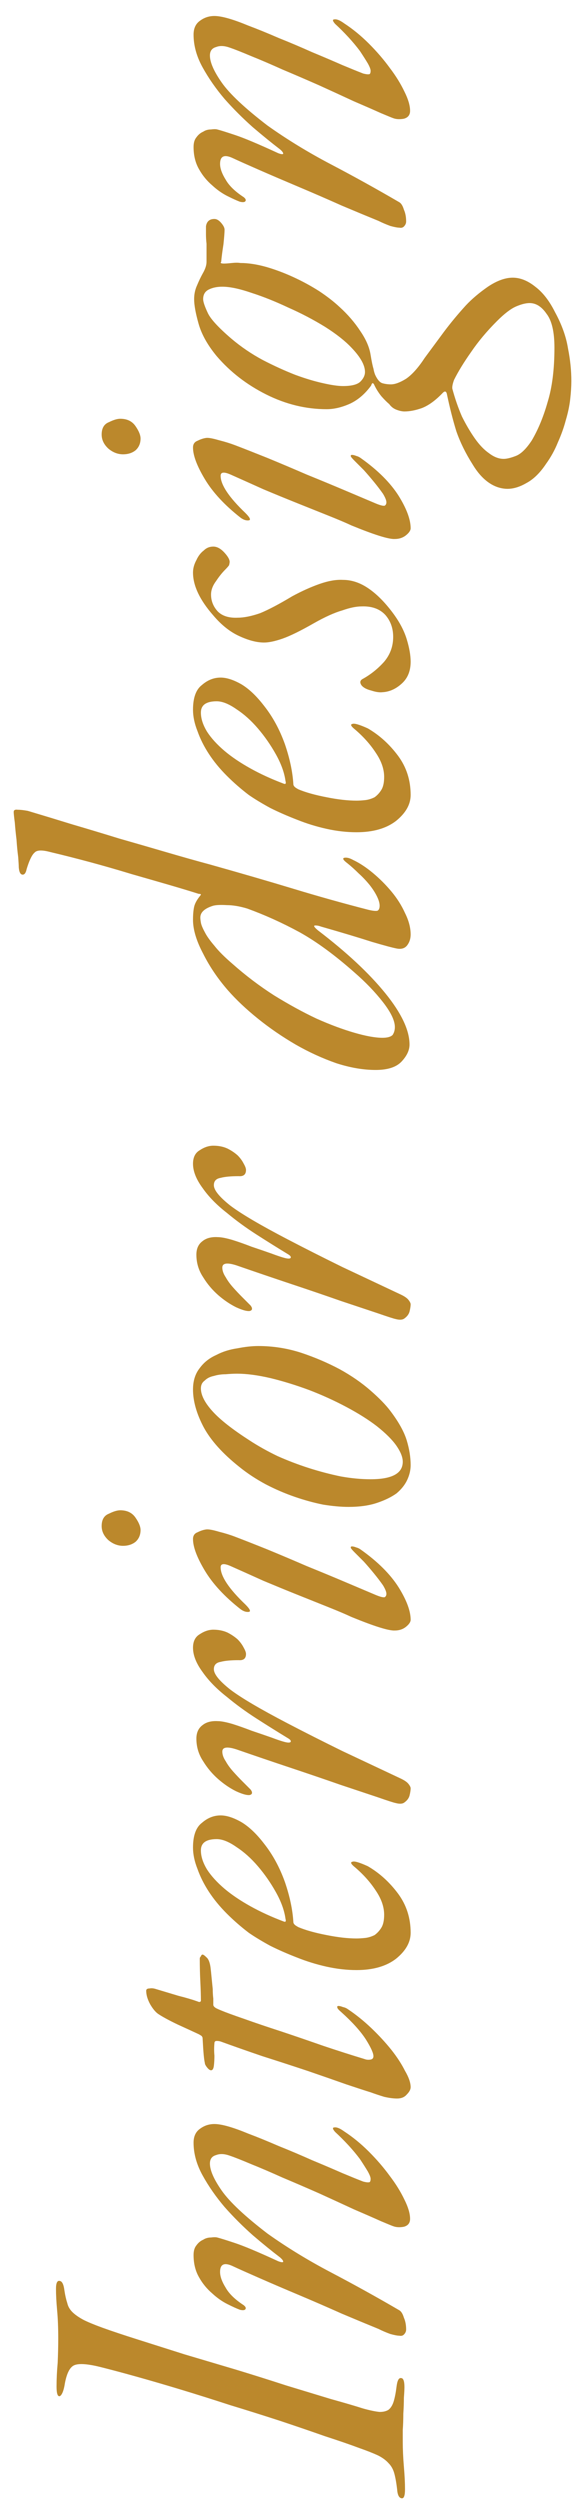 <svg xmlns="http://www.w3.org/2000/svg" width="29" height="124" viewBox="0 0 29 124" fill="none"><path d="M2.808 118.376C2.808 118.003 2.827 117.611 2.864 117.2C2.883 116.771 2.892 116.369 2.892 115.996C2.892 115.455 2.873 114.988 2.836 114.596C2.799 114.185 2.78 113.831 2.78 113.532C2.78 113.233 2.845 113.103 2.976 113.14C3.088 113.159 3.163 113.317 3.2 113.616C3.237 113.859 3.284 114.064 3.34 114.232C3.377 114.4 3.461 114.549 3.592 114.68C3.723 114.811 3.909 114.941 4.152 115.072C4.376 115.184 4.693 115.315 5.104 115.464C5.571 115.632 6.159 115.828 6.868 116.052C7.577 116.276 8.343 116.519 9.164 116.78C9.985 117.023 10.835 117.275 11.712 117.536C12.571 117.797 13.401 118.059 14.204 118.32C15.007 118.563 15.744 118.787 16.416 118.992C17.088 119.179 17.629 119.337 18.04 119.468C18.376 119.561 18.647 119.617 18.852 119.636C19.039 119.636 19.188 119.599 19.3 119.524C19.412 119.431 19.496 119.291 19.552 119.104C19.608 118.917 19.655 118.675 19.692 118.376C19.729 118.077 19.804 117.937 19.916 117.956C20.028 117.956 20.084 118.105 20.084 118.404C20.084 118.516 20.075 118.693 20.056 118.936C20.056 119.179 20.047 119.44 20.028 119.72C20.028 120 20.019 120.271 20 120.532C20 120.775 20 120.971 20 121.12C20 121.493 20.019 121.904 20.056 122.352C20.093 122.781 20.112 123.155 20.112 123.472C20.112 123.789 20.056 123.939 19.944 123.92C19.813 123.901 19.739 123.752 19.72 123.472C19.683 123.155 19.636 122.893 19.58 122.688C19.524 122.483 19.431 122.315 19.3 122.184C19.169 122.035 18.992 121.904 18.768 121.792C18.525 121.68 18.217 121.559 17.844 121.428C17.396 121.26 16.827 121.064 16.136 120.84C15.445 120.597 14.708 120.345 13.924 120.084C13.121 119.823 12.291 119.561 11.432 119.3C10.573 119.02 9.743 118.759 8.94 118.516C8.137 118.273 7.4 118.059 6.728 117.872C6.056 117.685 5.496 117.536 5.048 117.424C4.395 117.256 3.947 117.219 3.704 117.312C3.461 117.405 3.293 117.751 3.2 118.348C3.144 118.628 3.069 118.796 2.976 118.852C2.864 118.889 2.808 118.731 2.808 118.376ZM9.612 111.851C9.612 111.646 9.659 111.487 9.752 111.375C9.845 111.245 9.957 111.151 10.088 111.095C10.2 111.021 10.331 110.983 10.48 110.983C10.611 110.965 10.713 110.965 10.788 110.983C10.937 111.021 11.236 111.114 11.684 111.263C12.132 111.413 12.841 111.711 13.812 112.159C13.961 112.215 14.045 112.225 14.064 112.187C14.064 112.131 14.008 112.057 13.896 111.963C13.504 111.665 13.056 111.301 12.552 110.871C12.048 110.423 11.581 109.957 11.152 109.471C10.723 108.967 10.359 108.445 10.06 107.903C9.761 107.362 9.612 106.821 9.612 106.279C9.612 105.962 9.724 105.729 9.948 105.579C10.153 105.43 10.387 105.355 10.648 105.355C11.003 105.355 11.563 105.514 12.328 105.831C12.776 105.999 13.28 106.205 13.84 106.447C14.4 106.671 14.951 106.905 15.492 107.147C16.033 107.371 16.537 107.586 17.004 107.791C17.452 107.978 17.797 108.118 18.04 108.211C18.189 108.249 18.292 108.258 18.348 108.239C18.385 108.221 18.404 108.165 18.404 108.071C18.404 107.997 18.357 107.875 18.264 107.707C18.152 107.521 18.021 107.315 17.872 107.091C17.704 106.867 17.517 106.643 17.312 106.419C17.088 106.177 16.864 105.953 16.64 105.747C16.509 105.598 16.5 105.523 16.612 105.523C16.724 105.505 16.883 105.57 17.088 105.719C17.517 105.999 17.928 106.335 18.32 106.727C18.712 107.119 19.057 107.521 19.356 107.931C19.655 108.323 19.897 108.715 20.084 109.107C20.271 109.481 20.364 109.798 20.364 110.059C20.364 110.265 20.261 110.395 20.056 110.451C19.851 110.489 19.673 110.479 19.524 110.423C19.468 110.405 19.263 110.321 18.908 110.171C18.535 110.003 18.087 109.807 17.564 109.583C17.041 109.341 16.472 109.079 15.856 108.799C15.221 108.519 14.615 108.258 14.036 108.015C13.457 107.754 12.935 107.53 12.468 107.343C11.983 107.138 11.628 106.998 11.404 106.923C11.143 106.83 10.919 106.821 10.732 106.895C10.527 106.951 10.424 107.091 10.424 107.315C10.424 107.651 10.62 108.099 11.012 108.659C11.404 109.219 12.16 109.929 13.28 110.787C14.251 111.478 15.305 112.122 16.444 112.719C17.583 113.317 18.712 113.942 19.832 114.595C19.925 114.651 20 114.773 20.056 114.959C20.131 115.127 20.168 115.323 20.168 115.547C20.168 115.641 20.131 115.725 20.056 115.799C20 115.855 19.925 115.874 19.832 115.855C19.739 115.855 19.589 115.827 19.384 115.771C19.179 115.697 18.983 115.613 18.796 115.519C18.292 115.314 17.685 115.062 16.976 114.763C16.267 114.446 15.557 114.138 14.848 113.839C14.139 113.541 13.485 113.261 12.888 112.999C12.291 112.738 11.852 112.542 11.572 112.411C11.143 112.206 10.928 112.299 10.928 112.691C10.928 112.915 11.021 113.177 11.208 113.475C11.376 113.774 11.675 114.063 12.104 114.343C12.197 114.418 12.225 114.483 12.188 114.539C12.151 114.595 12.057 114.605 11.908 114.567C11.759 114.511 11.553 114.418 11.292 114.287C11.031 114.157 10.779 113.979 10.536 113.755C10.275 113.531 10.06 113.27 9.892 112.971C9.705 112.654 9.612 112.281 9.612 111.851ZM10.452 97.566C10.471 97.716 10.489 97.893 10.508 98.098C10.527 98.285 10.545 98.472 10.564 98.658C10.564 98.826 10.573 98.985 10.592 99.134C10.592 99.284 10.592 99.386 10.592 99.442C10.592 99.498 10.639 99.554 10.732 99.61C10.807 99.648 10.891 99.685 10.984 99.722C11.208 99.816 11.591 99.956 12.132 100.142C12.655 100.329 13.261 100.534 13.952 100.758C14.624 100.982 15.333 101.225 16.08 101.486C16.808 101.729 17.48 101.944 18.096 102.13C18.189 102.168 18.292 102.177 18.404 102.158C18.497 102.14 18.544 102.084 18.544 101.99C18.544 101.841 18.423 101.57 18.18 101.178C17.919 100.768 17.508 100.31 16.948 99.806C16.817 99.694 16.752 99.62 16.752 99.582C16.733 99.526 16.752 99.498 16.808 99.498C16.864 99.498 16.939 99.517 17.032 99.554C17.125 99.573 17.209 99.61 17.284 99.666C17.676 99.928 18.059 100.236 18.432 100.59C18.805 100.945 19.141 101.309 19.44 101.682C19.72 102.037 19.944 102.382 20.112 102.718C20.299 103.036 20.392 103.306 20.392 103.53C20.392 103.642 20.327 103.764 20.196 103.894C20.084 104.025 19.925 104.09 19.72 104.09C19.533 104.09 19.319 104.062 19.076 104.006C18.833 103.932 18.609 103.857 18.404 103.782C18.161 103.708 17.76 103.577 17.2 103.39C16.621 103.185 15.977 102.961 15.268 102.718C14.54 102.476 13.793 102.233 13.028 101.99C12.263 101.729 11.572 101.486 10.956 101.262C10.9 101.244 10.835 101.234 10.76 101.234C10.685 101.234 10.648 101.272 10.648 101.346C10.629 101.552 10.629 101.757 10.648 101.962C10.648 102.149 10.639 102.317 10.62 102.466C10.601 102.616 10.555 102.69 10.48 102.69C10.424 102.69 10.359 102.644 10.284 102.55C10.209 102.457 10.172 102.382 10.172 102.326C10.153 102.252 10.135 102.121 10.116 101.934C10.097 101.729 10.079 101.449 10.06 101.094C10.06 101.057 10.041 101.02 10.004 100.982C9.948 100.945 9.901 100.917 9.864 100.898C9.584 100.768 9.239 100.609 8.828 100.422C8.399 100.217 8.072 100.04 7.848 99.89C7.717 99.797 7.587 99.638 7.456 99.414C7.325 99.172 7.26 98.948 7.26 98.742C7.26 98.668 7.316 98.63 7.428 98.63C7.521 98.612 7.624 98.621 7.736 98.658C8.109 98.77 8.483 98.882 8.856 98.994C9.229 99.088 9.547 99.181 9.808 99.274C9.845 99.293 9.883 99.302 9.92 99.302C9.957 99.284 9.976 99.265 9.976 99.246C9.976 98.985 9.967 98.668 9.948 98.294C9.929 97.921 9.92 97.538 9.92 97.146C9.92 97.109 9.939 97.072 9.976 97.034C9.995 96.978 10.023 96.95 10.06 96.95C10.097 96.95 10.163 96.997 10.256 97.09C10.349 97.165 10.415 97.324 10.452 97.566ZM9.584 91.643C9.584 91.045 9.733 90.635 10.032 90.411C10.312 90.168 10.62 90.047 10.956 90.047C11.255 90.047 11.6 90.159 11.992 90.383C12.365 90.607 12.739 90.961 13.112 91.447C13.541 91.988 13.887 92.623 14.148 93.351C14.391 94.06 14.531 94.723 14.568 95.339C14.568 95.395 14.605 95.451 14.68 95.507C14.736 95.544 14.783 95.572 14.82 95.591C15.175 95.74 15.641 95.871 16.22 95.983C16.78 96.095 17.275 96.151 17.704 96.151C17.835 96.151 17.984 96.141 18.152 96.123C18.301 96.104 18.451 96.057 18.6 95.983C18.731 95.889 18.843 95.768 18.936 95.619C19.029 95.469 19.076 95.255 19.076 94.975C19.076 94.583 18.936 94.181 18.656 93.771C18.376 93.341 18.012 92.94 17.564 92.567C17.415 92.436 17.396 92.361 17.508 92.343C17.601 92.305 17.853 92.38 18.264 92.567C18.843 92.903 19.347 93.36 19.776 93.939C20.187 94.499 20.392 95.143 20.392 95.871C20.392 96.337 20.149 96.767 19.664 97.159C19.179 97.532 18.525 97.719 17.704 97.719C17.219 97.719 16.724 97.663 16.22 97.551C15.716 97.439 15.231 97.289 14.764 97.103C14.279 96.916 13.831 96.72 13.42 96.515C13.009 96.291 12.655 96.076 12.356 95.871C11.964 95.572 11.6 95.255 11.264 94.919C10.909 94.564 10.611 94.2 10.368 93.827C10.125 93.453 9.939 93.08 9.808 92.707C9.659 92.333 9.584 91.979 9.584 91.643ZM9.976 91.783C9.976 92.081 10.079 92.399 10.284 92.735C10.489 93.052 10.779 93.369 11.152 93.687C11.507 93.985 11.936 94.275 12.44 94.555C12.944 94.835 13.495 95.087 14.092 95.311C14.185 95.348 14.213 95.301 14.176 95.171C14.12 94.76 13.961 94.321 13.7 93.855C13.439 93.388 13.14 92.959 12.804 92.567C12.468 92.175 12.113 91.857 11.74 91.615C11.367 91.353 11.04 91.223 10.76 91.223C10.237 91.223 9.976 91.409 9.976 91.783ZM9.752 86.24C9.752 85.941 9.855 85.717 10.06 85.567C10.247 85.418 10.499 85.353 10.816 85.371C10.984 85.371 11.227 85.418 11.544 85.511C11.843 85.605 12.16 85.717 12.496 85.847C12.832 85.96 13.159 86.072 13.476 86.183C13.775 86.296 13.999 86.37 14.148 86.407C14.297 86.445 14.391 86.445 14.428 86.407C14.465 86.352 14.419 86.286 14.288 86.212C13.765 85.894 13.243 85.567 12.72 85.231C12.197 84.895 11.712 84.541 11.264 84.168C10.76 83.775 10.359 83.365 10.06 82.936C9.743 82.506 9.584 82.105 9.584 81.731C9.584 81.414 9.696 81.19 9.92 81.059C10.144 80.91 10.368 80.835 10.592 80.835C10.853 80.835 11.087 80.882 11.292 80.975C11.479 81.069 11.647 81.181 11.796 81.311C11.927 81.442 12.029 81.582 12.104 81.731C12.179 81.862 12.216 81.965 12.216 82.04C12.216 82.263 12.095 82.366 11.852 82.347C11.46 82.347 11.161 82.376 10.956 82.431C10.732 82.469 10.62 82.59 10.62 82.796C10.62 83.038 10.891 83.374 11.432 83.803C11.973 84.214 12.925 84.774 14.288 85.484C15.109 85.913 16.015 86.37 17.004 86.856C17.993 87.322 18.945 87.77 19.86 88.2C20.065 88.293 20.205 88.386 20.28 88.48C20.355 88.573 20.392 88.647 20.392 88.704C20.392 88.797 20.373 88.918 20.336 89.067C20.299 89.198 20.215 89.31 20.084 89.403C19.991 89.478 19.841 89.487 19.636 89.431C19.543 89.413 19.253 89.32 18.768 89.151C18.264 88.984 17.648 88.778 16.92 88.535C16.173 88.274 15.352 87.994 14.456 87.695C13.56 87.397 12.655 87.089 11.74 86.772C11.273 86.622 11.04 86.659 11.04 86.883C11.04 87.033 11.096 87.192 11.208 87.359C11.301 87.528 11.423 87.695 11.572 87.864C11.721 88.031 11.88 88.2 12.048 88.368C12.197 88.517 12.328 88.647 12.44 88.76C12.515 88.853 12.533 88.927 12.496 88.984C12.459 89.021 12.412 89.04 12.356 89.04C12.207 89.04 11.992 88.974 11.712 88.844C11.413 88.694 11.124 88.498 10.844 88.255C10.545 87.994 10.293 87.695 10.088 87.359C9.864 87.023 9.752 86.65 9.752 86.24ZM5.048 75.696C5.048 75.378 5.169 75.173 5.412 75.08C5.636 74.968 5.823 74.912 5.972 74.912C6.308 74.912 6.56 75.033 6.728 75.276C6.896 75.518 6.98 75.724 6.98 75.892C6.98 76.134 6.896 76.33 6.728 76.48C6.56 76.61 6.355 76.676 6.112 76.676C5.851 76.676 5.608 76.582 5.384 76.396C5.16 76.19 5.048 75.957 5.048 75.696ZM9.584 76.34C9.584 76.172 9.659 76.06 9.808 76.004C9.957 75.929 10.097 75.882 10.228 75.864C10.34 75.845 10.555 75.882 10.872 75.976C11.171 76.05 11.441 76.134 11.684 76.228C12.076 76.377 12.599 76.582 13.252 76.844C13.887 77.105 14.549 77.385 15.24 77.684C15.931 77.964 16.584 78.234 17.2 78.496C17.816 78.757 18.301 78.962 18.656 79.112C18.88 79.205 19.029 79.242 19.104 79.224C19.16 79.186 19.188 79.13 19.188 79.056C19.188 78.962 19.132 78.822 19.02 78.636C18.889 78.449 18.74 78.253 18.572 78.048C18.404 77.842 18.236 77.646 18.068 77.46C17.881 77.273 17.732 77.124 17.62 77.012C17.508 76.9 17.443 76.825 17.424 76.788C17.405 76.732 17.424 76.704 17.48 76.704C17.536 76.704 17.611 76.722 17.704 76.76C17.779 76.778 17.853 76.816 17.928 76.872C18.768 77.469 19.393 78.094 19.804 78.748C20.196 79.382 20.392 79.914 20.392 80.344C20.392 80.456 20.308 80.577 20.14 80.708C19.991 80.82 19.813 80.876 19.608 80.876C19.309 80.894 18.591 80.67 17.452 80.204C17.172 80.073 16.799 79.914 16.332 79.728C15.865 79.541 15.352 79.336 14.792 79.112C14.232 78.888 13.663 78.654 13.084 78.412C12.505 78.15 11.964 77.908 11.46 77.684C11.124 77.534 10.956 77.553 10.956 77.74C10.956 78.188 11.367 78.804 12.188 79.588C12.412 79.812 12.468 79.933 12.356 79.952C12.225 79.97 12.085 79.924 11.936 79.812C11.152 79.196 10.564 78.561 10.172 77.908C9.78 77.254 9.584 76.732 9.584 76.34ZM9.584 68.921C9.584 68.492 9.696 68.137 9.92 67.857C10.125 67.577 10.396 67.363 10.732 67.213C11.049 67.045 11.404 66.933 11.796 66.877C12.169 66.803 12.515 66.765 12.832 66.765C13.56 66.765 14.269 66.877 14.96 67.101C15.632 67.325 16.267 67.596 16.864 67.913C17.443 68.231 17.956 68.585 18.404 68.977C18.833 69.351 19.16 69.687 19.384 69.985C19.795 70.527 20.065 71.012 20.196 71.441C20.327 71.871 20.392 72.281 20.392 72.673C20.392 72.916 20.336 73.159 20.224 73.401C20.112 73.644 19.935 73.868 19.692 74.073C19.431 74.26 19.104 74.419 18.712 74.549C18.32 74.68 17.853 74.745 17.312 74.745C16.939 74.745 16.519 74.708 16.052 74.633C15.585 74.54 15.109 74.409 14.624 74.241C14.139 74.073 13.663 73.868 13.196 73.625C12.711 73.364 12.272 73.075 11.88 72.757C11.059 72.104 10.471 71.451 10.116 70.797C9.761 70.125 9.584 69.5 9.584 68.921ZM9.976 68.865C9.976 69.201 10.172 69.584 10.564 70.013C10.937 70.424 11.544 70.9 12.384 71.441C12.813 71.721 13.28 71.983 13.784 72.225C14.288 72.449 14.801 72.645 15.324 72.813C15.847 72.981 16.379 73.121 16.92 73.233C17.443 73.327 17.937 73.373 18.404 73.373C19.468 73.373 20 73.084 20 72.505C20 72.281 19.897 72.02 19.692 71.721C19.487 71.423 19.16 71.096 18.712 70.741C18.301 70.424 17.797 70.107 17.2 69.789C16.603 69.472 15.987 69.192 15.352 68.949C14.699 68.707 14.064 68.511 13.448 68.361C12.813 68.212 12.253 68.137 11.768 68.137C11.6 68.137 11.413 68.147 11.208 68.165C11.003 68.165 10.807 68.193 10.62 68.249C10.433 68.287 10.284 68.361 10.172 68.473C10.041 68.567 9.976 68.697 9.976 68.865ZM9.752 62.232C9.752 61.933 9.855 61.709 10.06 61.56C10.247 61.41 10.499 61.345 10.816 61.364C10.984 61.364 11.227 61.41 11.544 61.504C11.843 61.597 12.16 61.709 12.496 61.84C12.832 61.952 13.159 62.064 13.476 62.176C13.775 62.288 13.999 62.362 14.148 62.4C14.297 62.437 14.391 62.437 14.428 62.4C14.465 62.344 14.419 62.278 14.288 62.204C13.765 61.886 13.243 61.56 12.72 61.224C12.197 60.888 11.712 60.533 11.264 60.16C10.76 59.768 10.359 59.357 10.06 58.928C9.743 58.498 9.584 58.097 9.584 57.724C9.584 57.406 9.696 57.182 9.92 57.052C10.144 56.902 10.368 56.828 10.592 56.828C10.853 56.828 11.087 56.874 11.292 56.968C11.479 57.061 11.647 57.173 11.796 57.304C11.927 57.434 12.029 57.574 12.104 57.724C12.179 57.854 12.216 57.957 12.216 58.032C12.216 58.256 12.095 58.358 11.852 58.34C11.46 58.34 11.161 58.368 10.956 58.424C10.732 58.461 10.62 58.582 10.62 58.788C10.62 59.03 10.891 59.366 11.432 59.796C11.973 60.206 12.925 60.766 14.288 61.476C15.109 61.905 16.015 62.362 17.004 62.848C17.993 63.314 18.945 63.762 19.86 64.192C20.065 64.285 20.205 64.378 20.28 64.472C20.355 64.565 20.392 64.64 20.392 64.696C20.392 64.789 20.373 64.91 20.336 65.06C20.299 65.19 20.215 65.302 20.084 65.396C19.991 65.47 19.841 65.48 19.636 65.424C19.543 65.405 19.253 65.312 18.768 65.144C18.264 64.976 17.648 64.77 16.92 64.528C16.173 64.266 15.352 63.986 14.456 63.688C13.56 63.389 12.655 63.081 11.74 62.764C11.273 62.614 11.04 62.652 11.04 62.876C11.04 63.025 11.096 63.184 11.208 63.352C11.301 63.52 11.423 63.688 11.572 63.856C11.721 64.024 11.88 64.192 12.048 64.36C12.197 64.509 12.328 64.64 12.44 64.752C12.515 64.845 12.533 64.92 12.496 64.976C12.459 65.013 12.412 65.032 12.356 65.032C12.207 65.032 11.992 64.966 11.712 64.836C11.413 64.686 11.124 64.49 10.844 64.248C10.545 63.986 10.293 63.688 10.088 63.352C9.864 63.016 9.752 62.642 9.752 62.232ZM9.584 45.624C9.584 45.363 9.603 45.148 9.64 44.98C9.677 44.812 9.78 44.626 9.948 44.42C10.004 44.364 9.976 44.336 9.864 44.336C9.453 44.206 8.959 44.056 8.38 43.888C7.801 43.72 7.185 43.543 6.532 43.356C5.86 43.151 5.179 42.955 4.488 42.768C3.797 42.582 3.135 42.414 2.5 42.264C2.089 42.152 1.828 42.162 1.716 42.292C1.585 42.404 1.455 42.675 1.324 43.104C1.287 43.291 1.221 43.384 1.128 43.384C1.016 43.384 0.951 43.263 0.932 43.02C0.932 42.946 0.923 42.778 0.904 42.516C0.867 42.236 0.839 41.947 0.82 41.648C0.783 41.35 0.755 41.07 0.736 40.808C0.699 40.528 0.68 40.351 0.68 40.276C0.68 40.183 0.745 40.146 0.876 40.164C1.007 40.164 1.175 40.183 1.38 40.22C2.071 40.426 2.808 40.65 3.592 40.892C4.357 41.116 5.132 41.35 5.916 41.592C6.7 41.816 7.475 42.04 8.24 42.264C9.005 42.488 9.733 42.694 10.424 42.88C11.955 43.31 13.336 43.711 14.568 44.084C15.8 44.458 17.032 44.803 18.264 45.12C18.488 45.176 18.647 45.195 18.74 45.176C18.815 45.139 18.852 45.055 18.852 44.924C18.852 44.794 18.805 44.635 18.712 44.448C18.619 44.262 18.497 44.075 18.348 43.888C18.18 43.683 18.003 43.496 17.816 43.328C17.629 43.142 17.443 42.974 17.256 42.824C17.032 42.656 16.985 42.563 17.116 42.544C17.228 42.526 17.368 42.563 17.536 42.656C17.853 42.806 18.18 43.02 18.516 43.3C18.852 43.58 19.16 43.888 19.44 44.224C19.72 44.56 19.944 44.915 20.112 45.288C20.299 45.662 20.392 46.016 20.392 46.352C20.392 46.558 20.336 46.735 20.224 46.884C20.112 47.034 19.944 47.09 19.72 47.052C19.515 47.015 19.095 46.903 18.46 46.716C17.825 46.511 16.985 46.259 15.94 45.96C15.847 45.923 15.753 45.904 15.66 45.904C15.548 45.904 15.595 45.988 15.8 46.156C17.219 47.239 18.329 48.275 19.132 49.264C19.935 50.254 20.336 51.103 20.336 51.812C20.336 52.092 20.205 52.372 19.944 52.652C19.683 52.932 19.253 53.072 18.656 53.072C18.04 53.072 17.387 52.96 16.696 52.736C16.005 52.494 15.333 52.186 14.68 51.812C14.008 51.42 13.383 50.991 12.804 50.524C12.225 50.058 11.731 49.591 11.32 49.124C10.816 48.546 10.405 47.939 10.088 47.304C9.752 46.67 9.584 46.11 9.584 45.624ZM9.948 45.512C9.948 45.568 9.957 45.652 9.976 45.764C9.995 45.876 10.06 46.035 10.172 46.24C10.265 46.427 10.424 46.651 10.648 46.912C10.853 47.174 11.152 47.472 11.544 47.808C12.197 48.387 12.888 48.91 13.616 49.376C14.344 49.824 15.044 50.207 15.716 50.524C16.388 50.823 17.013 51.056 17.592 51.224C18.171 51.392 18.637 51.476 18.992 51.476C19.235 51.476 19.403 51.43 19.496 51.336C19.571 51.224 19.608 51.094 19.608 50.944C19.608 50.627 19.412 50.216 19.02 49.712C18.628 49.208 18.152 48.714 17.592 48.228C16.621 47.37 15.716 46.707 14.876 46.24C14.017 45.774 13.149 45.382 12.272 45.064C11.899 44.952 11.563 44.896 11.264 44.896C10.965 44.878 10.741 44.887 10.592 44.924C10.163 45.055 9.948 45.251 9.948 45.512ZM9.584 35.205C9.584 34.608 9.733 34.197 10.032 33.973C10.312 33.73 10.62 33.609 10.956 33.609C11.255 33.609 11.6 33.721 11.992 33.945C12.365 34.169 12.739 34.524 13.112 35.009C13.541 35.55 13.887 36.185 14.148 36.913C14.391 37.623 14.531 38.285 14.568 38.901C14.568 38.957 14.605 39.013 14.68 39.069C14.736 39.106 14.783 39.135 14.82 39.153C15.175 39.303 15.641 39.433 16.22 39.545C16.78 39.657 17.275 39.713 17.704 39.713C17.835 39.713 17.984 39.704 18.152 39.685C18.301 39.666 18.451 39.62 18.6 39.545C18.731 39.452 18.843 39.331 18.936 39.181C19.029 39.032 19.076 38.817 19.076 38.537C19.076 38.145 18.936 37.744 18.656 37.333C18.376 36.904 18.012 36.502 17.564 36.129C17.415 35.998 17.396 35.924 17.508 35.905C17.601 35.868 17.853 35.943 18.264 36.129C18.843 36.465 19.347 36.922 19.776 37.501C20.187 38.061 20.392 38.705 20.392 39.433C20.392 39.9 20.149 40.329 19.664 40.721C19.179 41.094 18.525 41.281 17.704 41.281C17.219 41.281 16.724 41.225 16.22 41.113C15.716 41.001 15.231 40.852 14.764 40.665C14.279 40.478 13.831 40.282 13.42 40.077C13.009 39.853 12.655 39.639 12.356 39.433C11.964 39.135 11.6 38.817 11.264 38.481C10.909 38.127 10.611 37.763 10.368 37.389C10.125 37.016 9.939 36.642 9.808 36.269C9.659 35.896 9.584 35.541 9.584 35.205ZM9.976 35.345C9.976 35.644 10.079 35.961 10.284 36.297C10.489 36.614 10.779 36.932 11.152 37.249C11.507 37.548 11.936 37.837 12.44 38.117C12.944 38.397 13.495 38.649 14.092 38.873C14.185 38.91 14.213 38.864 14.176 38.733C14.12 38.322 13.961 37.884 13.7 37.417C13.439 36.95 13.14 36.521 12.804 36.129C12.468 35.737 12.113 35.42 11.74 35.177C11.367 34.916 11.04 34.785 10.76 34.785C10.237 34.785 9.976 34.972 9.976 35.345ZM9.584 28.399C9.584 28.193 9.64 27.988 9.752 27.783C9.845 27.577 9.967 27.419 10.116 27.307C10.247 27.176 10.405 27.111 10.592 27.111C10.779 27.111 10.965 27.213 11.152 27.419C11.32 27.605 11.404 27.755 11.404 27.867C11.404 27.904 11.395 27.96 11.376 28.035C11.339 28.091 11.273 28.165 11.18 28.259C11.031 28.408 10.881 28.595 10.732 28.819C10.564 29.043 10.48 29.267 10.48 29.491C10.48 29.808 10.592 30.088 10.816 30.331C11.04 30.555 11.367 30.657 11.796 30.639C12.113 30.639 12.487 30.564 12.916 30.415C13.327 30.247 13.859 29.967 14.512 29.575C14.997 29.313 15.455 29.108 15.884 28.959C16.313 28.809 16.696 28.744 17.032 28.763C17.461 28.763 17.881 28.903 18.292 29.183C18.703 29.463 19.104 29.864 19.496 30.387C19.832 30.835 20.065 31.273 20.196 31.703C20.327 32.132 20.392 32.505 20.392 32.823C20.392 33.271 20.252 33.625 19.972 33.887C19.673 34.167 19.347 34.316 18.992 34.335C18.843 34.353 18.656 34.325 18.432 34.251C18.208 34.195 18.049 34.111 17.956 33.999C17.863 33.868 17.872 33.765 17.984 33.691C18.395 33.467 18.759 33.177 19.076 32.823C19.375 32.468 19.524 32.057 19.524 31.591C19.524 31.161 19.393 30.797 19.132 30.499C18.852 30.2 18.46 30.06 17.956 30.079C17.695 30.079 17.377 30.144 17.004 30.275C16.612 30.387 16.136 30.601 15.576 30.919C14.923 31.292 14.409 31.544 14.036 31.675C13.663 31.805 13.355 31.871 13.112 31.871C12.757 31.871 12.356 31.768 11.908 31.563C11.441 31.357 11.003 31.012 10.592 30.527C9.92 29.761 9.584 29.052 9.584 28.399ZM5.048 21.555C5.048 21.238 5.169 21.032 5.412 20.939C5.636 20.827 5.823 20.771 5.972 20.771C6.308 20.771 6.56 20.892 6.728 21.135C6.896 21.378 6.98 21.583 6.98 21.751C6.98 21.994 6.896 22.19 6.728 22.339C6.56 22.47 6.355 22.535 6.112 22.535C5.851 22.535 5.608 22.442 5.384 22.255C5.16 22.05 5.048 21.816 5.048 21.555ZM9.584 22.199C9.584 22.031 9.659 21.919 9.808 21.863C9.957 21.788 10.097 21.742 10.228 21.723C10.34 21.704 10.555 21.742 10.872 21.835C11.171 21.91 11.441 21.994 11.684 22.087C12.076 22.236 12.599 22.442 13.252 22.703C13.887 22.964 14.549 23.244 15.24 23.543C15.931 23.823 16.584 24.094 17.2 24.355C17.816 24.616 18.301 24.822 18.656 24.971C18.88 25.064 19.029 25.102 19.104 25.083C19.16 25.046 19.188 24.99 19.188 24.915C19.188 24.822 19.132 24.682 19.02 24.495C18.889 24.308 18.74 24.112 18.572 23.907C18.404 23.702 18.236 23.506 18.068 23.319C17.881 23.132 17.732 22.983 17.62 22.871C17.508 22.759 17.443 22.684 17.424 22.647C17.405 22.591 17.424 22.563 17.48 22.563C17.536 22.563 17.611 22.582 17.704 22.619C17.779 22.638 17.853 22.675 17.928 22.731C18.768 23.328 19.393 23.954 19.804 24.607C20.196 25.242 20.392 25.774 20.392 26.203C20.392 26.315 20.308 26.436 20.14 26.567C19.991 26.679 19.813 26.735 19.608 26.735C19.309 26.754 18.591 26.53 17.452 26.063C17.172 25.932 16.799 25.774 16.332 25.587C15.865 25.4 15.352 25.195 14.792 24.971C14.232 24.747 13.663 24.514 13.084 24.271C12.505 24.01 11.964 23.767 11.46 23.543C11.124 23.394 10.956 23.412 10.956 23.599C10.956 24.047 11.367 24.663 12.188 25.447C12.412 25.671 12.468 25.792 12.356 25.811C12.225 25.83 12.085 25.783 11.936 25.671C11.152 25.055 10.564 24.42 10.172 23.767C9.78 23.114 9.584 22.591 9.584 22.199ZM9.64 14.837C9.64 14.594 9.687 14.37 9.78 14.165C9.873 13.941 9.967 13.745 10.06 13.577C10.191 13.353 10.256 13.157 10.256 12.989C10.256 12.877 10.256 12.746 10.256 12.597C10.256 12.429 10.256 12.261 10.256 12.093C10.237 11.925 10.228 11.766 10.228 11.617C10.228 11.449 10.228 11.318 10.228 11.225C10.265 10.982 10.405 10.861 10.648 10.861C10.76 10.861 10.872 10.926 10.984 11.057C11.096 11.187 11.152 11.299 11.152 11.393C11.152 11.523 11.133 11.766 11.096 12.121C11.04 12.475 11.003 12.765 10.984 12.989C10.928 13.045 10.975 13.073 11.124 13.073C11.217 13.073 11.348 13.063 11.516 13.045C11.684 13.026 11.824 13.026 11.936 13.045C12.328 13.045 12.757 13.11 13.224 13.241C13.672 13.371 14.12 13.539 14.568 13.745C15.016 13.95 15.445 14.183 15.856 14.445C16.248 14.706 16.584 14.967 16.864 15.229C17.275 15.602 17.62 16.003 17.9 16.433C18.18 16.843 18.348 17.235 18.404 17.609C18.46 17.945 18.507 18.169 18.544 18.281C18.563 18.393 18.591 18.495 18.628 18.589C18.74 18.831 18.861 18.971 18.992 19.009C19.123 19.046 19.263 19.065 19.412 19.065C19.617 19.065 19.869 18.971 20.168 18.785C20.467 18.579 20.775 18.234 21.092 17.749C21.409 17.319 21.727 16.89 22.044 16.461C22.38 16.013 22.744 15.574 23.136 15.145C23.435 14.827 23.799 14.519 24.228 14.221C24.676 13.922 25.087 13.773 25.46 13.773C25.833 13.773 26.207 13.922 26.58 14.221C26.953 14.501 27.28 14.921 27.56 15.481C27.896 16.097 28.111 16.694 28.204 17.273C28.316 17.833 28.372 18.374 28.372 18.897C28.372 19.158 28.353 19.457 28.316 19.793C28.279 20.129 28.204 20.483 28.092 20.857C27.999 21.211 27.868 21.575 27.7 21.949C27.551 22.322 27.355 22.677 27.112 23.013C26.813 23.461 26.487 23.778 26.132 23.965C25.777 24.17 25.441 24.263 25.124 24.245C24.807 24.226 24.508 24.114 24.228 23.909C23.948 23.703 23.696 23.414 23.472 23.041C23.117 22.481 22.847 21.93 22.66 21.389C22.492 20.847 22.333 20.222 22.184 19.513C22.147 19.401 22.081 19.391 21.988 19.485C21.633 19.858 21.288 20.11 20.952 20.241C20.635 20.353 20.345 20.409 20.084 20.409C19.972 20.409 19.841 20.381 19.692 20.325C19.543 20.269 19.421 20.175 19.328 20.045C19.216 19.951 19.085 19.821 18.936 19.653C18.787 19.466 18.665 19.27 18.572 19.065C18.516 18.971 18.469 18.99 18.432 19.121C18.133 19.531 17.788 19.83 17.396 20.017C16.985 20.203 16.593 20.297 16.22 20.297C15.193 20.297 14.195 20.054 13.224 19.569C12.253 19.083 11.432 18.449 10.76 17.665C10.312 17.123 10.013 16.591 9.864 16.069C9.715 15.546 9.64 15.135 9.64 14.837ZM10.088 14.837C10.088 14.967 10.163 15.191 10.312 15.509C10.443 15.807 10.835 16.237 11.488 16.797C11.973 17.207 12.496 17.562 13.056 17.861C13.597 18.141 14.129 18.383 14.652 18.589C15.156 18.775 15.623 18.915 16.052 19.009C16.463 19.102 16.789 19.149 17.032 19.149C17.461 19.149 17.751 19.074 17.9 18.925C18.049 18.775 18.124 18.617 18.124 18.449C18.124 18.113 17.9 17.711 17.452 17.245C17.135 16.909 16.696 16.563 16.136 16.209C15.557 15.854 14.951 15.537 14.316 15.257C13.681 14.958 13.075 14.715 12.496 14.529C11.899 14.323 11.413 14.221 11.04 14.221C10.779 14.221 10.555 14.267 10.368 14.361C10.181 14.454 10.088 14.613 10.088 14.837ZM22.548 18.841C22.473 19.046 22.445 19.195 22.464 19.289C22.595 19.774 22.753 20.231 22.94 20.661C23.145 21.071 23.36 21.435 23.584 21.753C23.808 22.07 24.041 22.313 24.284 22.481C24.527 22.667 24.769 22.761 25.012 22.761C25.161 22.761 25.357 22.714 25.6 22.621C25.861 22.527 26.132 22.266 26.412 21.837C26.729 21.295 26.991 20.661 27.196 19.933C27.42 19.205 27.532 18.309 27.532 17.245C27.532 16.461 27.401 15.901 27.14 15.565C26.897 15.21 26.617 15.033 26.3 15.033C26.113 15.033 25.889 15.089 25.628 15.201C25.367 15.313 25.049 15.555 24.676 15.929C24.172 16.433 23.743 16.946 23.388 17.469C23.033 17.973 22.753 18.43 22.548 18.841ZM9.612 7.289C9.612 7.084 9.659 6.925 9.752 6.813C9.845 6.682 9.957 6.589 10.088 6.533C10.2 6.458 10.331 6.421 10.48 6.421C10.611 6.402 10.713 6.402 10.788 6.421C10.937 6.458 11.236 6.552 11.684 6.701C12.132 6.85 12.841 7.149 13.812 7.597C13.961 7.653 14.045 7.662 14.064 7.625C14.064 7.569 14.008 7.494 13.896 7.401C13.504 7.102 13.056 6.738 12.552 6.309C12.048 5.861 11.581 5.394 11.152 4.909C10.723 4.405 10.359 3.882 10.06 3.341C9.761 2.8 9.612 2.258 9.612 1.717C9.612 1.4 9.724 1.166 9.948 1.017C10.153 0.868 10.387 0.793 10.648 0.793C11.003 0.793 11.563 0.952 12.328 1.269C12.776 1.437 13.28 1.642 13.84 1.885C14.4 2.109 14.951 2.342 15.492 2.585C16.033 2.809 16.537 3.024 17.004 3.229C17.452 3.416 17.797 3.556 18.04 3.649C18.189 3.686 18.292 3.696 18.348 3.677C18.385 3.658 18.404 3.602 18.404 3.509C18.404 3.434 18.357 3.313 18.264 3.145C18.152 2.958 18.021 2.753 17.872 2.529C17.704 2.305 17.517 2.081 17.312 1.857C17.088 1.614 16.864 1.39 16.64 1.185C16.509 1.036 16.5 0.961 16.612 0.961C16.724 0.942 16.883 1.008 17.088 1.157C17.517 1.437 17.928 1.773 18.32 2.165C18.712 2.557 19.057 2.958 19.356 3.369C19.655 3.761 19.897 4.153 20.084 4.545C20.271 4.918 20.364 5.236 20.364 5.497C20.364 5.702 20.261 5.833 20.056 5.889C19.851 5.926 19.673 5.917 19.524 5.861C19.468 5.842 19.263 5.758 18.908 5.609C18.535 5.441 18.087 5.245 17.564 5.021C17.041 4.778 16.472 4.517 15.856 4.237C15.221 3.957 14.615 3.696 14.036 3.453C13.457 3.192 12.935 2.968 12.468 2.781C11.983 2.576 11.628 2.436 11.404 2.361C11.143 2.268 10.919 2.258 10.732 2.333C10.527 2.389 10.424 2.529 10.424 2.753C10.424 3.089 10.62 3.537 11.012 4.097C11.404 4.657 12.16 5.366 13.28 6.225C14.251 6.916 15.305 7.56 16.444 8.157C17.583 8.754 18.712 9.38 19.832 10.033C19.925 10.089 20 10.21 20.056 10.397C20.131 10.565 20.168 10.761 20.168 10.985C20.168 11.078 20.131 11.162 20.056 11.237C20 11.293 19.925 11.312 19.832 11.293C19.739 11.293 19.589 11.265 19.384 11.209C19.179 11.134 18.983 11.05 18.796 10.957C18.292 10.752 17.685 10.5 16.976 10.201C16.267 9.884 15.557 9.576 14.848 9.277C14.139 8.978 13.485 8.698 12.888 8.437C12.291 8.176 11.852 7.98 11.572 7.849C11.143 7.644 10.928 7.737 10.928 8.129C10.928 8.353 11.021 8.614 11.208 8.913C11.376 9.212 11.675 9.501 12.104 9.781C12.197 9.856 12.225 9.921 12.188 9.977C12.151 10.033 12.057 10.042 11.908 10.005C11.759 9.949 11.553 9.856 11.292 9.725C11.031 9.594 10.779 9.417 10.536 9.193C10.275 8.969 10.06 8.708 9.892 8.409C9.705 8.092 9.612 7.718 9.612 7.289Z" fill="#BB882C"></path></svg>